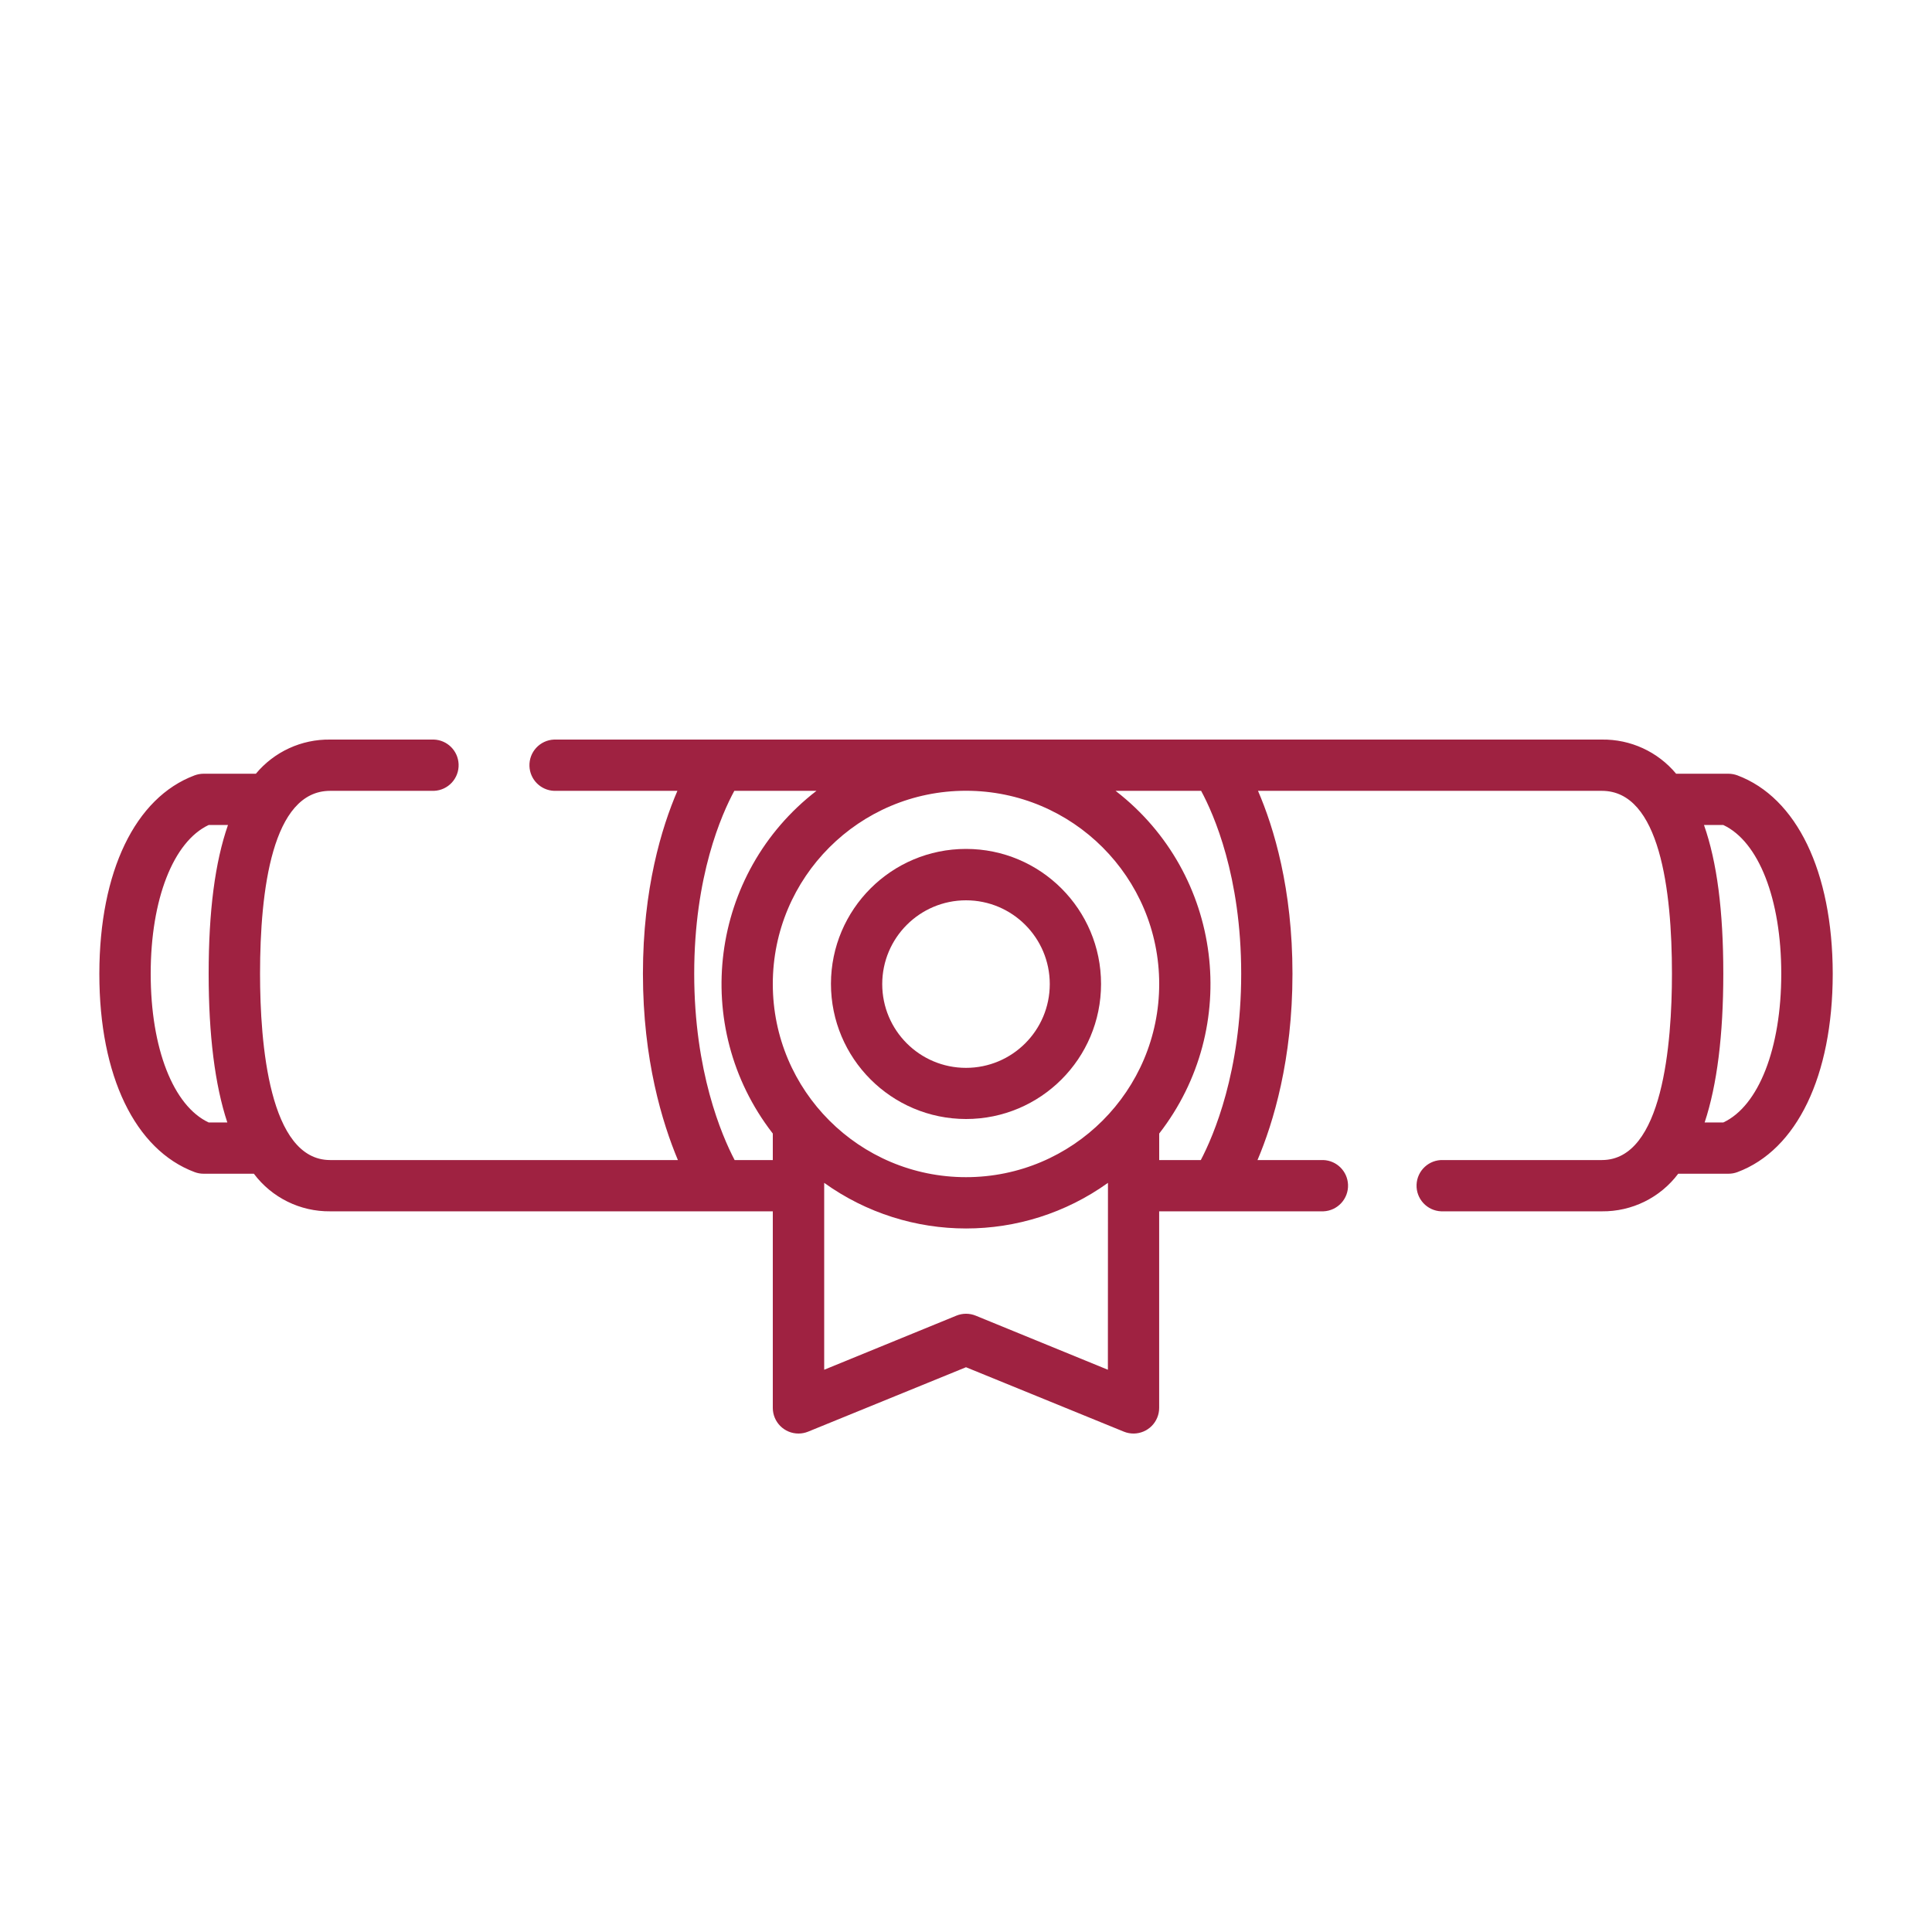<svg width="500" height="500" xmlns="http://www.w3.org/2000/svg" xmlns:xlink="http://www.w3.org/1999/xlink" xml:space="preserve" overflow="hidden"><g transform="translate(-390 -110)"><path d="M839.63 310.66C838.884 310.386 838.095 310.244 837.3 310.24L823.78 310.24C819.04 304.544 811.98 301.295 804.57 301.4L533.4 301.4C529.736 301.542 526.88 304.628 527.023 308.293 527.157 311.757 529.935 314.535 533.4 314.67L565.31 314.67C561.22 324.17 556.39 340.03 556.39 362 556.39 384.26 561.39 400.54 565.44 410.22L475.44 410.22C459.65 410.22 457.3 380 457.3 362 457.3 340.41 460.44 314.67 475.43 314.67L502.31 314.67C505.974 314.528 508.83 311.442 508.687 307.777 508.553 304.312 505.775 301.535 502.31 301.4L475.43 301.4C468.02 301.295 460.96 304.544 456.22 310.24L442.7 310.24C441.905 310.244 441.117 310.386 440.37 310.66 424.97 316.42 415.76 335.55 415.71 361.88L415.71 362.1C415.71 388.43 424.95 407.58 440.37 413.34 441.115 413.619 441.904 413.761 442.7 413.76L455.7 413.76C460.358 419.963 467.693 423.576 475.45 423.49L590 423.49 590 474.37C590.006 478.037 592.984 481.005 596.651 480.999 597.505 480.997 598.35 480.831 599.14 480.51L640 463.84 680.85 480.51C684.247 481.891 688.121 480.256 689.501 476.859 689.823 476.068 689.989 475.223 689.99 474.37L689.99 423.49 732.49 423.49C736.154 423.348 739.01 420.262 738.867 416.597 738.733 413.132 735.955 410.355 732.49 410.22L715.44 410.22C719.55 400.54 724.49 384.22 724.49 362 724.49 340 719.67 324.17 715.57 314.67L804.57 314.67C819.57 314.67 822.7 340.41 822.7 362 822.7 380 820.35 410.22 804.57 410.22L763.5 410.22C759.836 410.078 756.75 412.933 756.607 416.597 756.465 420.262 759.32 423.348 762.985 423.49 763.156 423.497 763.328 423.497 763.5 423.49L804.57 423.49C812.327 423.576 819.661 419.963 824.32 413.76L837.32 413.76C838.116 413.761 838.905 413.619 839.65 413.34 855.05 407.58 864.26 388.45 864.31 362.13L864.31 361.88C864.24 335.55 855 316.42 839.63 310.66ZM429 362C429 342.69 434.88 327.8 444 323.51L449 323.51C445.65 333.12 444 345.75 444 362 444 377.89 445.62 390.81 448.83 400.49L444 400.49C434.86 396.21 429 381.34 429 362ZM690 364.65C690 392.264 667.614 414.65 640 414.65 612.386 414.65 590 392.264 590 364.65 590 337.036 612.386 314.65 640 314.65 667.614 314.65 690 337.036 690 364.65ZM580.12 410.22C576.8 403.89 569.66 387.32 569.66 362 569.66 336.68 576.76 320.73 580.04 314.67L601.3 314.67C573.698 335.963 568.584 375.6 589.877 403.201 589.918 403.254 589.959 403.307 590 403.36L590 410.22ZM676.72 464.49 642.51 450.49C640.908 449.835 639.112 449.835 637.51 450.49L603.3 464.49 603.3 416.12C625.249 431.864 654.791 431.864 676.74 416.12ZM711.22 362C711.22 387.34 704.08 403.91 700.77 410.22L690 410.22 690 403.36C711.383 375.828 706.399 336.175 678.867 314.792 678.815 314.751 678.762 314.71 678.71 314.67L700.85 314.67C704.14 320.76 711.22 336.78 711.22 362ZM836 400.49 831.16 400.49C834.37 390.81 835.99 377.89 835.99 362 835.99 345.75 834.37 333.12 830.99 323.51L835.99 323.51C845.15 327.8 850.99 342.69 850.99 362 850.99 381.31 845.14 396.21 836 400.49Z" fill="#9F2241"/><path d="M640 399.6C659.302 399.6 674.95 383.952 674.95 364.65 674.95 345.348 659.302 329.7 640 329.7 620.717 329.7 605.078 345.317 605.05 364.6 605.05 383.91 620.69 399.572 640 399.6ZM640 343C651.974 343 661.68 352.706 661.68 364.68 661.68 376.654 651.974 386.36 640 386.36 628.026 386.36 618.32 376.654 618.32 364.68 618.331 352.711 628.031 343.011 640 343Z" fill="#9F2241"/></g></svg>